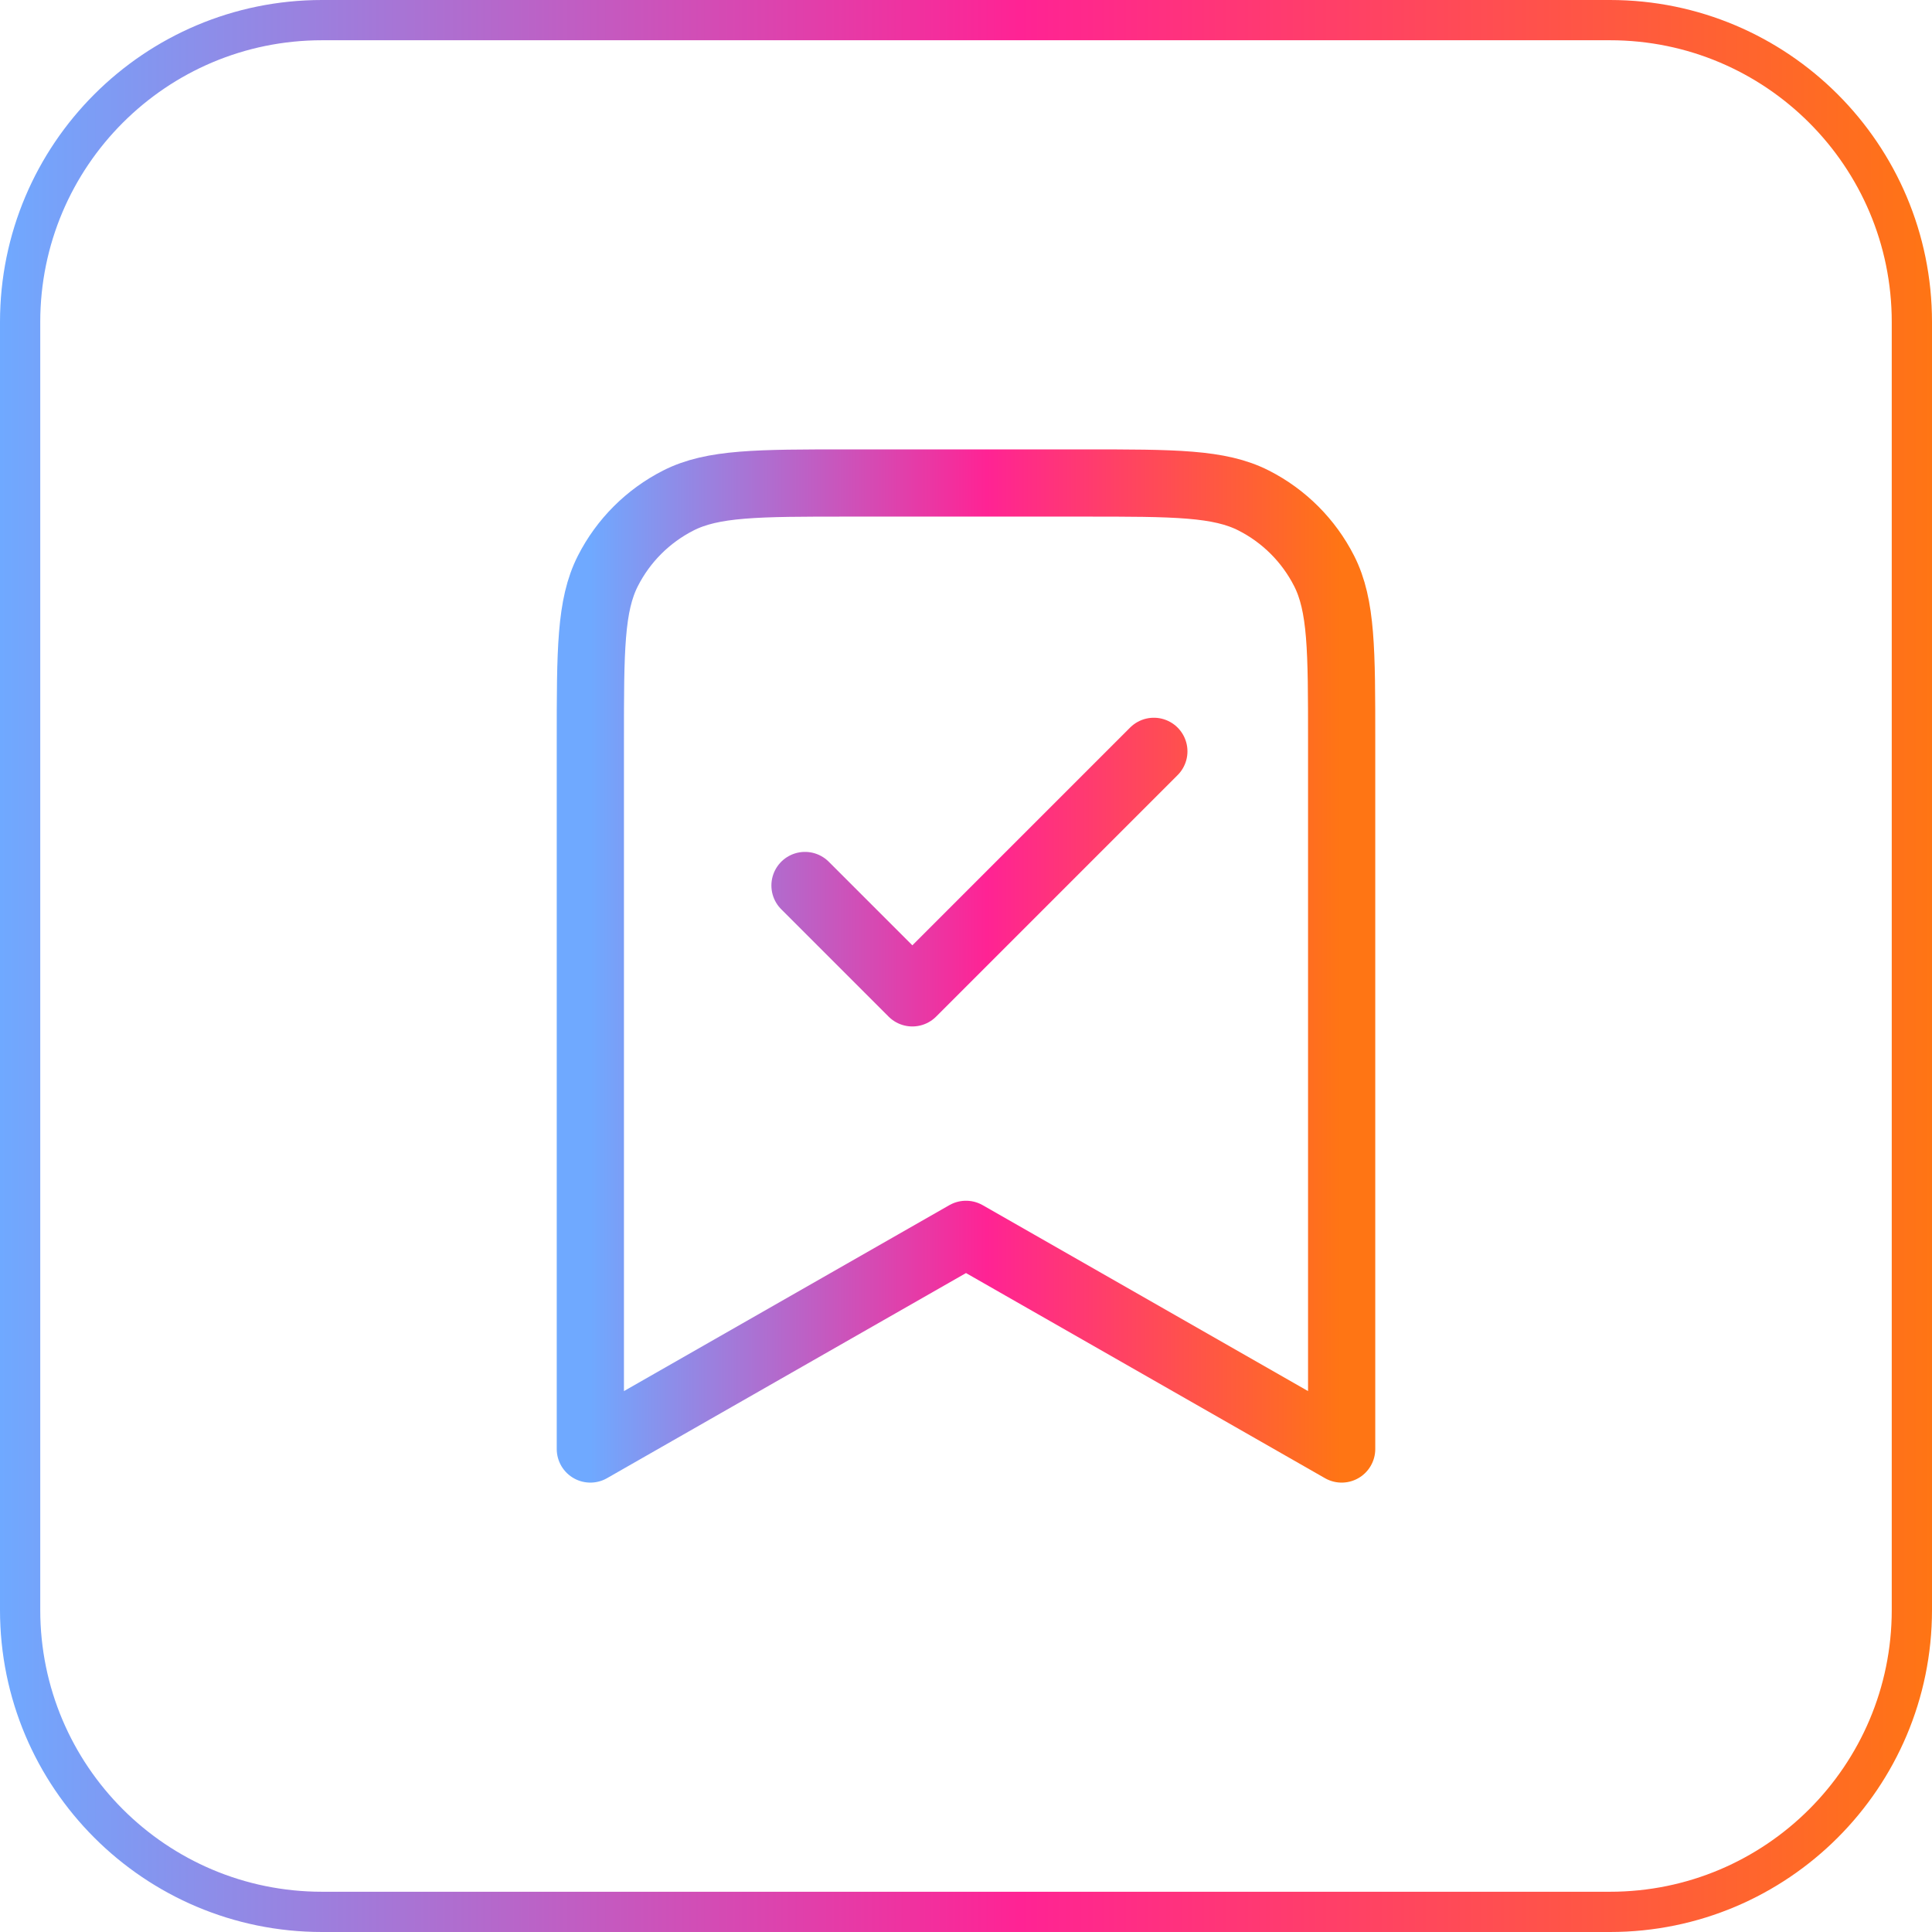 <svg width="48" height="48" viewBox="0 0 48 48" fill="none" xmlns="http://www.w3.org/2000/svg">
<path d="M0.5 8C0.5 3.858 3.858 0.5 8 0.5H40C44.142 0.5 47.5 3.858 47.5 8V40C47.5 44.142 44.142 47.5 40 47.5H8C3.858 47.5 0.5 44.142 0.5 40V8Z" stroke="url(#paint0_linear_297_1190)"/>
<path d="M20 22L22.667 24.667L28.667 18.667M33.333 36V18.4C33.333 16.16 33.333 15.04 32.897 14.184C32.514 13.431 31.902 12.819 31.149 12.436C30.294 12 29.174 12 26.933 12H21.067C18.826 12 17.706 12 16.851 12.436C16.098 12.819 15.486 13.431 15.103 14.184C14.667 15.04 14.667 16.16 14.667 18.4V36L24 30.667L33.333 36Z" stroke="url(#paint1_linear_297_1190)" stroke-width="1.67" stroke-linecap="round" stroke-linejoin="round"/>
<defs>
<linearGradient id="paint0_linear_297_1190" x1="0" y1="48" x2="48" y2="48" gradientUnits="userSpaceOnUse">
<stop stop-color="#6FA9FF"/>
<stop offset="0.528" stop-color="#FF2394"/>
<stop offset="1" stop-color="#FF7514"/>
</linearGradient>
<linearGradient id="paint1_linear_297_1190" x1="14.667" y1="36" x2="33.333" y2="36" gradientUnits="userSpaceOnUse">
<stop stop-color="#6FA9FF"/>
<stop offset="0.528" stop-color="#FF2394"/>
<stop offset="1" stop-color="#FF7514"/>
</linearGradient>
</defs>
</svg>

